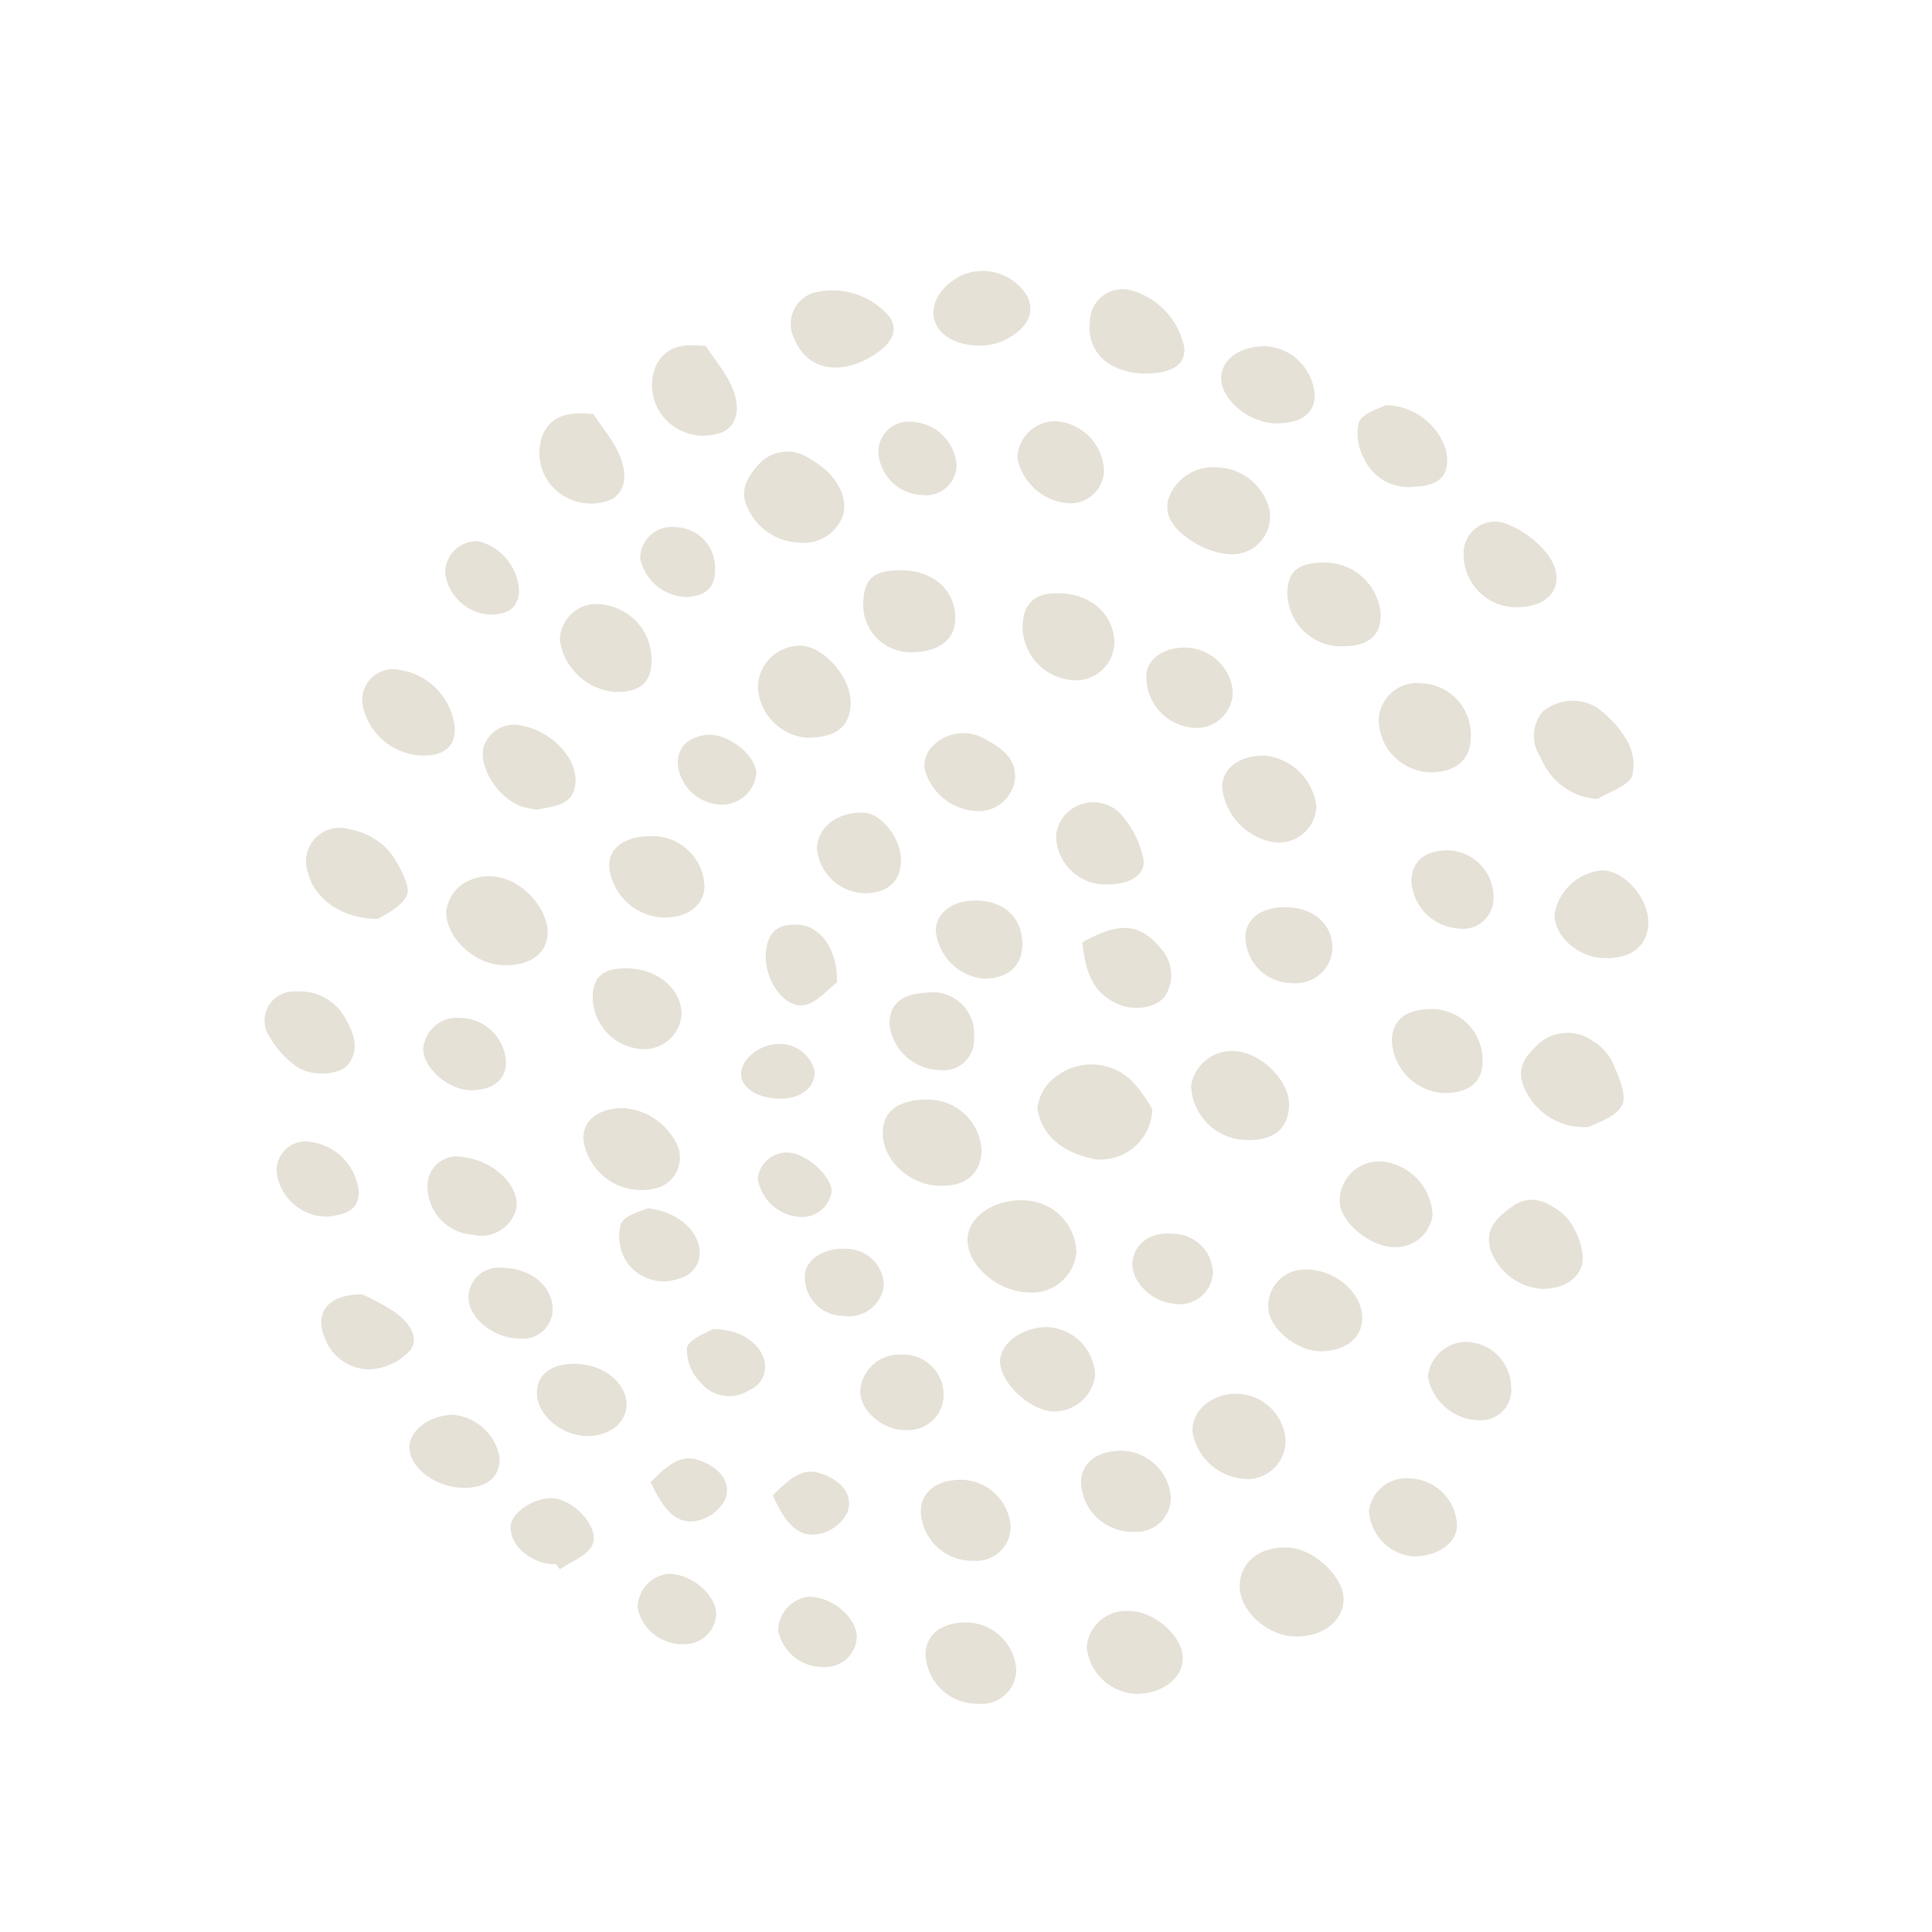<svg xmlns="http://www.w3.org/2000/svg" viewBox="0 0 140 140"><defs><style>.cls-1{fill:none;}.cls-2{fill:#e6e1d7;fill-rule:evenodd;}</style></defs><title>bg_deco2</title><g id="レイヤー_2" data-name="レイヤー 2"><g id="bg"><rect class="cls-1" width="140" height="140"/><path class="cls-2" d="M74.52,93.65c-2.33-.06-4.55-2.07-4.4-4,.13-1.55,2-2.76,4.05-2.67A3.88,3.88,0,0,1,78,90.75,3.22,3.22,0,0,1,74.52,93.65Z"/><path class="cls-2" d="M115.15,81.66a4.69,4.69,0,0,1-4.76-3c-.54-1.39.29-2.26,1.17-3.08a3.14,3.14,0,0,1,3.82-.17,3.83,3.83,0,0,1,1.42,1.46c.43,1,1.12,2.44.74,3.21C117.08,81,115.61,81.38,115.15,81.66Z"/><path class="cls-2" d="M36.52,69.94c-2,0-4.19-1.88-4.19-3.89A2.89,2.89,0,0,1,33.61,64c2.94-1.68,5.85,1.19,6.06,3.28C39.84,68.92,38.57,70,36.52,69.94Z"/><path class="cls-2" d="M93.48,112.15c1.86.16,4,2.25,3.88,3.87s-1.72,2.69-3.72,2.55-3.92-2-3.8-3.79S91.51,112,93.48,112.15Z"/><path class="cls-2" d="M115.75,57.9a4.75,4.75,0,0,1-4.1-3,2.76,2.76,0,0,1,.12-3.32,3.41,3.41,0,0,1,3.87-.36,7.67,7.67,0,0,1,2.2,2.35,3.45,3.45,0,0,1,.42,2.72C117.85,57,116.62,57.38,115.75,57.9Z"/><path class="cls-2" d="M57.94,39.32a4.25,4.25,0,0,1-3.84-2.7c-.5-1.2.13-2.11.85-2.94a2.79,2.79,0,0,1,3.72-.44c1.82,1,2.75,2.58,2.45,4A3,3,0,0,1,57.94,39.32Z"/><path class="cls-2" d="M27.4,66.59c-2.68,0-4.64-1.5-5.09-3.38a2.43,2.43,0,0,1,3-3.12,4.88,4.88,0,0,1,3.35,2.23c.45.8,1.11,2,.81,2.59C29,65.81,27.81,66.3,27.4,66.59Z"/><path class="cls-2" d="M88.23,33.87A4,4,0,0,1,92,37a2.74,2.74,0,0,1-3,3.15,5.62,5.62,0,0,1-2.46-.84c-1.67-1-2.23-2.14-1.83-3.28A3.44,3.44,0,0,1,88.23,33.87Z"/><path class="cls-2" d="M68.13,85.92c-2.21,0-4.2-1.88-4.16-3.85,0-1.54,1.13-2.37,3.16-2.39a3.89,3.89,0,0,1,4,3.66C71.1,85,70,86,68.13,85.92Z"/><path class="cls-2" d="M90.39,82.61a4.08,4.08,0,0,1-4.08-3.95,3,3,0,0,1,3.2-2.49c1.9.12,3.93,2.15,3.9,3.9S92.26,82.65,90.39,82.61Z"/><path class="cls-2" d="M116.31,69.43c-1.92,0-3.7-1.59-3.66-3.2a3.84,3.84,0,0,1,3.43-3.16c1.69,0,3.47,2.13,3.36,3.93C119.35,68.57,118.19,69.47,116.31,69.43Z"/><path class="cls-2" d="M61.64,50.85c0,1.79-1,2.6-3.17,2.61a3.88,3.88,0,0,1-3.55-3.67,3.06,3.06,0,0,1,3.06-3C59.6,46.77,61.62,49,61.64,50.85Z"/><path class="cls-2" d="M111.71,93.4a4.29,4.29,0,0,1-3.7-2.83c-.46-1.55.54-2.41,1.6-3.16,1.27-.9,2.45-.37,3.52.45s1.84,2.94,1.46,3.95S113.19,93.39,111.71,93.4Z"/><path class="cls-2" d="M91.69,54.76a4.18,4.18,0,0,1,3.7,3.67A2.72,2.72,0,0,1,92.12,61a4.53,4.53,0,0,1-3.55-3.87C88.48,55.71,89.83,54.69,91.69,54.76Z"/><path class="cls-2" d="M103,49.51a3.73,3.73,0,0,1,3.58,3.93c0,1.61-1.12,2.56-3,2.52a3.84,3.84,0,0,1-3.67-3.87A2.78,2.78,0,0,1,103,49.51Z"/><path class="cls-2" d="M100.08,84.16a4.08,4.08,0,0,1,3.73,3.91,2.69,2.69,0,0,1-2.67,2.3c-1.72.08-4-1.74-4.06-3.27A2.87,2.87,0,0,1,100.08,84.16Z"/><path class="cls-2" d="M47.22,47.76c0,1.68-.8,2.41-2.65,2.38a4.41,4.41,0,0,1-4-3.74,2.64,2.64,0,0,1,2.65-2.63A4.05,4.05,0,0,1,47.22,47.76Z"/><path class="cls-2" d="M97.36,46.83A3.9,3.9,0,0,1,93.29,43c0-1.54.73-2.19,2.49-2.23a4.07,4.07,0,0,1,4.27,3.69C100.11,46,99.2,46.82,97.36,46.83Z"/><path class="cls-2" d="M48.08,66.49a4.11,4.11,0,0,1-3.94-3.74c0-1.32,1.12-2.14,3-2.16a3.77,3.77,0,0,1,3.91,3.67C51,65.62,49.83,66.5,48.08,66.49Z"/><path class="cls-2" d="M89.56,101a3.61,3.61,0,0,1,3.59,3.25,2.77,2.77,0,0,1-2.72,2.93,4.12,4.12,0,0,1-4-3.32C86.26,102.33,87.71,101,89.56,101Z"/><path class="cls-2" d="M82.26,122.74a3.75,3.75,0,0,1-3.51-3.39,2.85,2.85,0,0,1,3.05-2.61c1.86,0,3.91,1.82,3.91,3.44C85.7,121.64,84.16,122.78,82.26,122.74Z"/><path class="cls-2" d="M74.1,45.5c0-1.71.83-2.54,2.57-2.51,2.34,0,4,1.5,4.08,3.48a2.79,2.79,0,0,1-2.81,2.83A3.92,3.92,0,0,1,74.1,45.5Z"/><path class="cls-2" d="M45.28,80.3a4.67,4.67,0,0,1,3.85,2.8,2.29,2.29,0,0,1-1.57,3,4.25,4.25,0,0,1-5.27-3.41C42.13,81.24,43.35,80.25,45.28,80.3Z"/><path class="cls-2" d="M83.1,27.07c-2.7,0-4.38-1.52-4.12-3.79A2.37,2.37,0,0,1,81.82,21a5.41,5.41,0,0,1,4,4.2Q85.95,27,83.1,27.07Z"/><path class="cls-2" d="M65.47,41.33c2.3.05,3.89,1.61,3.74,3.69-.1,1.45-1.33,2.28-3.32,2.24a3.43,3.43,0,0,1-3.32-3.8C62.66,41.85,63.43,41.28,65.47,41.33Z"/><path class="cls-2" d="M43,30c.66,1,1.22,1.67,1.64,2.45.91,1.7.77,3.07-.29,3.72a3.79,3.79,0,0,1-4.51-1.13,3.63,3.63,0,0,1-.46-3.65C40.12,29.93,41.48,29.87,43,30Z"/><path class="cls-2" d="M110.06,44a3.82,3.82,0,0,1-4-3.92A2.27,2.27,0,0,1,109,37.9a7,7,0,0,1,3.21,2.36C113.56,42.22,112.46,43.94,110.06,44Z"/><path class="cls-2" d="M76,96.17a3.65,3.65,0,0,1,3.36,3.48,3,3,0,0,1-3.1,2.63c-1.69-.1-3.82-2.15-3.79-3.65C72.49,97.29,74.18,96.11,76,96.17Z"/><path class="cls-2" d="M95.81,97.92c-1.71.06-3.78-1.56-3.9-3.06A2.64,2.64,0,0,1,94.34,92c2.24-.16,4.41,1.6,4.37,3.56C98.68,96.94,97.55,97.86,95.81,97.92Z"/><path class="cls-2" d="M104.68,79.21a4,4,0,0,1-3.82-3.74c0-1.52,1-2.34,2.8-2.35a3.68,3.68,0,0,1,3.77,3.74C107.46,78.37,106.5,79.19,104.68,79.21Z"/><path class="cls-2" d="M38.94,58.67a7,7,0,0,1-1.06-.2c-1.76-.58-3.22-2.85-2.83-4.36a2.33,2.33,0,0,1,2.8-1.52C40,53,41.9,55,41.69,56.81,41.5,58.4,40.18,58.39,38.94,58.67Z"/><path class="cls-2" d="M42.95,72.24c0-1.48.82-2.12,2.56-2.07,2.17.07,3.83,1.47,3.88,3.28a2.71,2.71,0,0,1-3,2.56A3.8,3.8,0,0,1,42.95,72.24Z"/><path class="cls-2" d="M100.4,29.36a4.65,4.65,0,0,1,4.39,3.29c.33,1.72-.41,2.55-2.24,2.61a3.52,3.52,0,0,1-3.69-2,3.77,3.77,0,0,1-.39-2.68C98.82,29.88,100,29.59,100.4,29.36Z"/><path class="cls-2" d="M30.55,54.75a4.55,4.55,0,0,1-4.17-3.25A2.24,2.24,0,0,1,29,48.55a4.73,4.73,0,0,1,3.8,3.37C33.32,53.75,32.49,54.81,30.55,54.75Z"/><path class="cls-2" d="M21.47,71.85A3.73,3.73,0,0,1,25,73.75c.61,1.08,1.08,2.18.28,3.32-.6.86-2.74,1-3.84.18a6.94,6.94,0,0,1-1.94-2.17A2.11,2.11,0,0,1,21.47,71.85Z"/><path class="cls-2" d="M82.15,111a3.73,3.73,0,0,1-3.81-3.44c-.08-1.5,1.12-2.46,3-2.43a3.66,3.66,0,0,1,3.51,3.39A2.49,2.49,0,0,1,82.15,111Z"/><path class="cls-2" d="M70.54,113.1a3.73,3.73,0,0,1-3.81-3.44c-.08-1.5,1.12-2.46,3-2.43a3.66,3.66,0,0,1,3.51,3.39A2.49,2.49,0,0,1,70.54,113.1Z"/><path class="cls-2" d="M70.9,123.46A3.73,3.73,0,0,1,67.08,120c-.08-1.5,1.12-2.46,3-2.43A3.66,3.66,0,0,1,73.64,121,2.49,2.49,0,0,1,70.9,123.46Z"/><path class="cls-2" d="M80.16,64.09a3.57,3.57,0,0,1-3.63-3.5,2.62,2.62,0,0,1,1-1.87,2.75,2.75,0,0,1,3.58.16,7,7,0,0,1,1.72,3.25C83.13,63.36,81.89,64.11,80.16,64.09Z"/><path class="cls-2" d="M92.49,30.68c-1.94,0-4-1.71-4-3.27,0-1.37,1.37-2.34,3.24-2.32a3.78,3.78,0,0,1,3.54,3.63C95.21,30,94.25,30.68,92.49,30.68Z"/><path class="cls-2" d="M76.59,30.53A3.73,3.73,0,0,1,80,34.22a2.45,2.45,0,0,1-2.58,2.25,4.08,4.08,0,0,1-3.69-3.25A2.72,2.72,0,0,1,76.59,30.53Z"/><path class="cls-2" d="M71.25,70.92a3.89,3.89,0,0,1-3.44-3.44c0-1.27,1.11-2.16,2.67-2.22,2.25-.08,3.67,1.23,3.6,3.33C74,70.06,73,70.92,71.25,70.92Z"/><path class="cls-2" d="M78.43,68.28c2.73-1.51,4.15-1.37,5.64.4a2.83,2.83,0,0,1,.47,3.3c-.49,1-2.21,1.34-3.48.8C79,71.9,78.64,70.13,78.43,68.28Z"/><path class="cls-2" d="M34.29,89.48a3.52,3.52,0,0,1-3.3-3.8,2.12,2.12,0,0,1,2.52-1.84c2.24.25,4.09,2,3.92,3.66A2.61,2.61,0,0,1,34.29,89.48Z"/><path class="cls-2" d="M62.55,64.72a3.57,3.57,0,0,1-3.35-3.19c0-1.55,1.47-2.71,3.34-2.64,1.29,0,2.74,1.84,2.75,3.42S64.26,64.78,62.55,64.72Z"/><path class="cls-2" d="M85.92,46.93a3.51,3.51,0,0,1,3.41,3.13,2.62,2.62,0,0,1-2.91,2.67,3.69,3.69,0,0,1-3.35-3.85C83.14,47.73,84.36,46.9,85.92,46.93Z"/><path class="cls-2" d="M93.29,65.74c2,.07,3.34,1.34,3.26,3.1a2.65,2.65,0,0,1-2.88,2.4,3.38,3.38,0,0,1-3.42-3.4C90.3,66.51,91.5,65.68,93.29,65.74Z"/><path class="cls-2" d="M73.55,56.44a2.65,2.65,0,0,1-2.63,2.34A4.1,4.1,0,0,1,67,55.7a2,2,0,0,1,.51-1.56,3.11,3.11,0,0,1,3.83-.61C72.48,54.17,73.64,54.85,73.55,56.44Z"/><path class="cls-2" d="M67.2,71.93a3,3,0,0,1,3.38,3.27,2.2,2.2,0,0,1-2.46,2.34,3.76,3.76,0,0,1-3.66-3.25C64.4,72.77,65.35,72,67.2,71.93Z"/><path class="cls-2" d="M102.12,107.13a3.54,3.54,0,0,1,3.46,3.37c0,1.35-1.45,2.33-3.27,2.28a3.53,3.53,0,0,1-3.11-3.32A2.73,2.73,0,0,1,102.12,107.13Z"/><path class="cls-2" d="M42.7,104.06c-1.85.07-3.71-1.4-3.79-3-.07-1.33.86-2.16,2.49-2.23,2.05-.09,3.8,1.12,4,2.74C45.5,102.94,44.37,104,42.7,104.06Z"/><path class="cls-2" d="M26.26,93.8a16.61,16.61,0,0,1,2.38,1.3c.89.66,1.82,1.76,1.09,2.74a4.26,4.26,0,0,1-3,1.39,3.46,3.46,0,0,1-3.2-2.29C22.77,95.13,23.76,93.77,26.26,93.8Z"/><path class="cls-2" d="M32.86,102.52a3.77,3.77,0,0,1,3.35,3.14c0,1.36-.88,2.14-2.55,2.16-2,0-3.87-1.35-4-2.85C29.63,103.67,31.08,102.55,32.86,102.52Z"/><path class="cls-2" d="M107.2,102.92a3.86,3.86,0,0,1-3.73-3.15,2.8,2.8,0,0,1,2.78-2.53,3.32,3.32,0,0,1,3.25,3.2A2.21,2.21,0,0,1,107.2,102.92Z"/><path class="cls-2" d="M68.38,101.1a2.57,2.57,0,0,1-2.71,2.53c-1.61.06-3.31-1.35-3.34-2.76a2.84,2.84,0,0,1,3-2.71A2.92,2.92,0,0,1,68.38,101.1Z"/><path class="cls-2" d="M108.23,65.08a2.22,2.22,0,0,1-2.58,2.2,3.66,3.66,0,0,1-3.38-3.48c.06-1.41,1-2.18,2.64-2.18A3.4,3.4,0,0,1,108.23,65.08Z"/><path class="cls-2" d="M34.12,79c-1.61,0-3.46-1.61-3.45-3a2.44,2.44,0,0,1,2.62-2.24,3.38,3.38,0,0,1,3.37,3.08C36.73,78.19,35.78,79,34.12,79Z"/><path class="cls-2" d="M23.8,88.16a3.67,3.67,0,0,1-3.73-3.07,2.09,2.09,0,0,1,2.34-2.36A4.07,4.07,0,0,1,26,86.35C26,87.78,24.94,88,23.8,88.16Z"/><path class="cls-2" d="M46.94,87.55c2.07.25,3.46,1.46,3.72,2.8a1.91,1.91,0,0,1-1.41,2.28,3.22,3.22,0,0,1-3.9-1.29A3.4,3.4,0,0,1,45,88.66C45.33,88,46.54,87.76,46.94,87.55Z"/><path class="cls-2" d="M66.8,35.87a3.28,3.28,0,0,1-3.15-3.23A2.19,2.19,0,0,1,66,30.56a3.42,3.42,0,0,1,3.32,3.12A2.22,2.22,0,0,1,66.8,35.87Z"/><path class="cls-2" d="M85.06,94.47c-1.62-.12-3.12-1.65-3-3s1.33-2.25,3-2.06a2.89,2.89,0,0,1,2.83,2.84A2.4,2.4,0,0,1,85.06,94.47Z"/><path class="cls-2" d="M40.05,94.94A2.16,2.16,0,0,1,37.66,97c-1.9,0-3.78-1.54-3.71-3.07a2.18,2.18,0,0,1,2.41-2.06C38.47,91.88,40.08,93.22,40.05,94.94Z"/><path class="cls-2" d="M46.2,116.5a2.51,2.51,0,0,1,2.1-2.44c1.64-.12,3.53,1.38,3.6,2.86a2.27,2.27,0,0,1-2.3,2.22A3.3,3.3,0,0,1,46.2,116.5Z"/><path class="cls-2" d="M40.3,113.35H40c-1.67-.14-3.08-1.44-3-2.76.06-1.06,1.93-2.21,3.25-2,1.53.25,3.23,2.19,2.67,3.38-.37.78-1.54,1.18-2.35,1.75Z"/><path class="cls-2" d="M61.09,95.35a2.79,2.79,0,0,1-2.77-2.85c0-1.23,1.42-2.14,3.09-2a2.71,2.71,0,0,1,2.64,2.66A2.55,2.55,0,0,1,61.09,95.35Z"/><path class="cls-2" d="M54.81,56a2.5,2.5,0,0,1-2.28,2.3,3.25,3.25,0,0,1-3.42-2.93c0-1.34.84-1.93,2-2.11C52.67,53.07,54.7,54.62,54.81,56Z"/><path class="cls-2" d="M49.73,43.26a3.52,3.52,0,0,1-3.34-2.79,2.28,2.28,0,0,1,2.55-2.27A2.92,2.92,0,0,1,51.81,41C51.91,42.48,51.23,43.21,49.73,43.26Z"/><path class="cls-2" d="M35.32,44.52a3.46,3.46,0,0,1-3.07-3.11,2.33,2.33,0,0,1,2.36-2.2,3.89,3.89,0,0,1,3,3.62C37.59,44,36.79,44.62,35.32,44.52Z"/><path class="cls-2" d="M51.64,96.31c2,0,3.39,1,3.73,2.22a1.82,1.82,0,0,1-1.07,2.2,2.66,2.66,0,0,1-3.52-.54,3.33,3.33,0,0,1-1-2.56C50,97,51.24,96.57,51.64,96.31Z"/><path class="cls-2" d="M47.15,107.4c1.73-1.77,2.58-2.06,4-1.38,1.12.53,1.82,1.47,1.41,2.61a3,3,0,0,1-1.88,1.53C49.18,110.55,48.19,109.66,47.15,107.4Z"/><path class="cls-2" d="M83.5,80.4A3.75,3.75,0,0,1,79.31,84c-2-.42-3.77-1.46-4.13-3.63A3.21,3.21,0,0,1,76.54,78a4.19,4.19,0,0,1,5.42.27A9.55,9.55,0,0,1,83.5,80.4Z"/><path class="cls-2" d="M60.26,86.37a2.17,2.17,0,0,1-2.35,1.81,3.3,3.3,0,0,1-3-2.79,2.12,2.12,0,0,1,2.28-1.87C58.51,83.64,60.3,85.29,60.26,86.37Z"/><path class="cls-2" d="M56.62,79.62c-1.66,0-2.93-.75-2.92-1.81s1.36-2.16,2.74-2.16a2.57,2.57,0,0,1,2.59,2C59.08,78.76,58.08,79.59,56.62,79.62Z"/><path class="cls-2" d="M60.65,71.18c-.61.45-1.45,1.5-2.36,1.65-1.48.26-2.9-1.84-2.8-3.68S56.59,67,57.63,67C59.28,66.95,60.71,68.6,60.65,71.18Z"/><path class="cls-2" d="M63,25.92c-2.35,1.32-4.58.77-5.43-1.35a2.36,2.36,0,0,1,1.41-3.36A5.41,5.41,0,0,1,64.49,23Q65.44,24.52,63,25.92Z"/><path class="cls-2" d="M72.93,24.58c-1.7.92-4.34.42-5.06-1-.64-1.22.08-2.71,1.73-3.59a3.78,3.78,0,0,1,4.85,1.49C75,22.69,74.48,23.74,72.93,24.58Z"/><path class="cls-2" d="M51.15,25.08c.66,1,1.22,1.67,1.64,2.45.91,1.7.77,3.07-.29,3.72A3.78,3.78,0,0,1,48,30.13a3.63,3.63,0,0,1-.46-3.65C48.29,25,49.65,24.91,51.15,25.08Z"/><path class="cls-2" d="M56.39,118.16a2.51,2.51,0,0,1,2.1-2.44c1.64-.12,3.53,1.38,3.6,2.86a2.27,2.27,0,0,1-2.3,2.22A3.3,3.3,0,0,1,56.39,118.16Z"/><path class="cls-2" d="M56,108.36c1.73-1.77,2.58-2.06,4-1.38,1.12.53,1.82,1.47,1.41,2.61a3,3,0,0,1-1.88,1.53C58,111.5,57,110.62,56,108.36Z"/></g></g></svg>